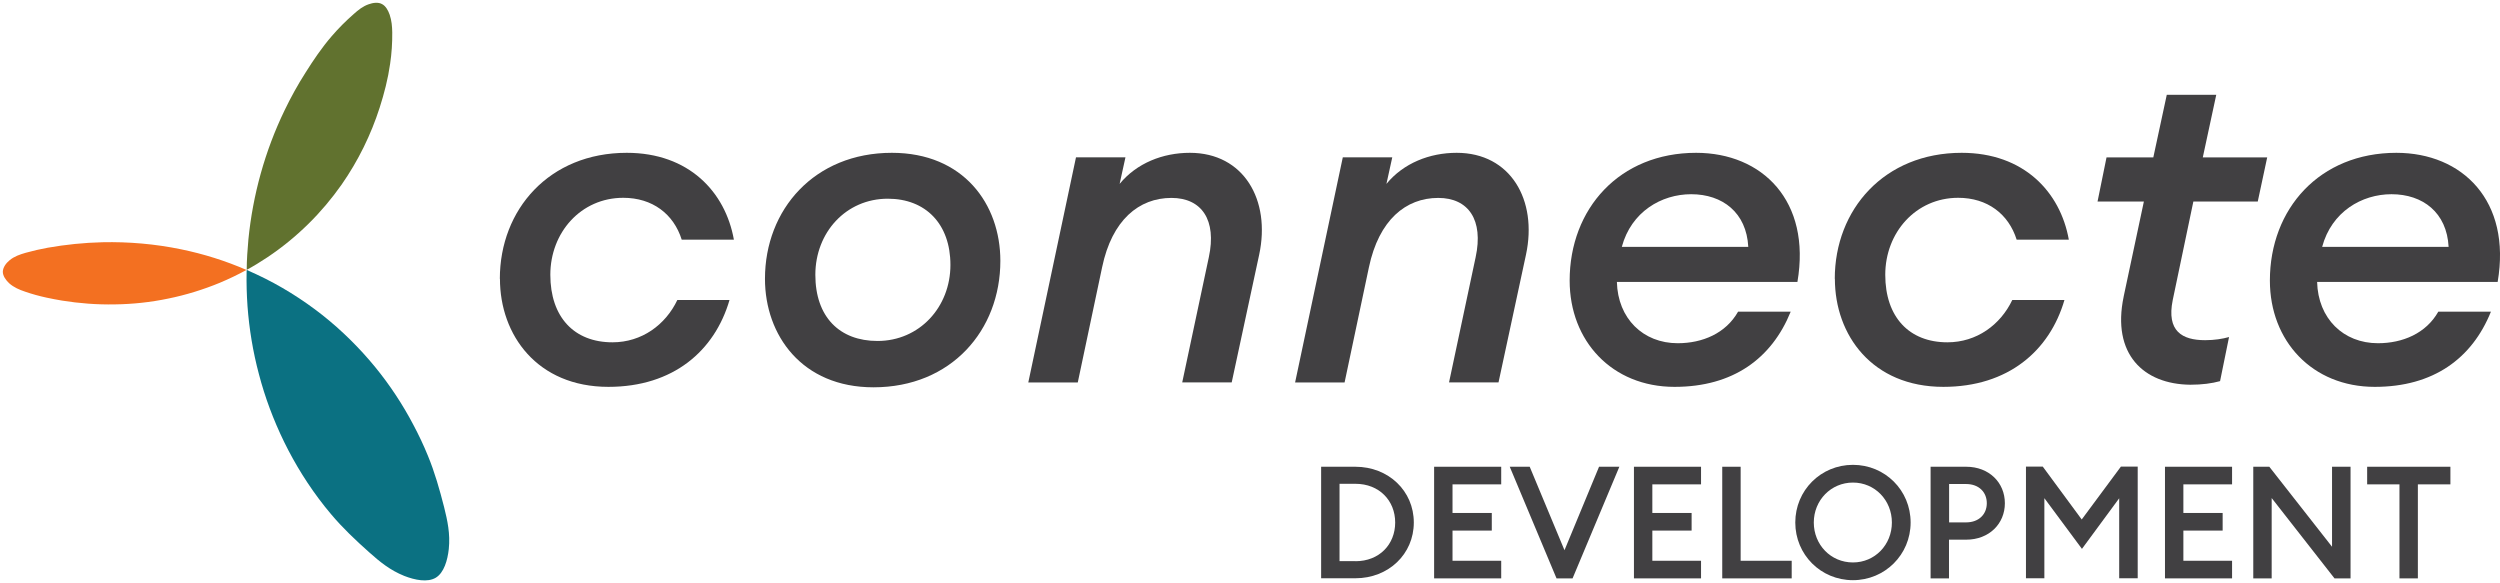 <?xml version="1.0" encoding="UTF-8"?>
<svg id="Layer_2" data-name="Layer 2" xmlns="http://www.w3.org/2000/svg" viewBox="0 0 222.82 51.98">
  <defs>
    <style>
      .cls-1 {
        fill: #61722f;
      }

      .cls-2 {
        fill: #414042;
      }

      .cls-3 {
        fill: #0b7182;
      }

      .cls-4 {
        fill: #0d7282;
      }

      .cls-5 {
        fill: #f37021;
      }
    </style>
  </defs>
  <g id="Vrstva_1" data-name="Vrstva 1">
    <g>
      <g>
        <path class="cls-2" d="M44.55,24.85c0-6.18,4.41-11.23,11.31-11.23,5.54,0,8.79,3.49,9.55,7.74h-4.65c-.72-2.29-2.61-3.73-5.21-3.73-3.77,0-6.5,3.09-6.5,6.86s2.12,6.02,5.54,6.02c2.61,0,4.73-1.56,5.78-3.77h4.65c-1.32,4.53-5.01,7.74-10.79,7.74-6.34,0-9.67-4.61-9.67-9.63Z"/>
        <path class="cls-2" d="M68.18,24.85c0-6.18,4.41-11.23,11.31-11.23,6.38,0,9.67,4.57,9.67,9.63,0,6.18-4.37,11.27-11.31,11.27-6.38,0-9.67-4.65-9.67-9.67ZM84.71,23.61c0-3.65-2.21-5.9-5.58-5.9-3.73,0-6.46,3.01-6.46,6.78s2.17,5.9,5.54,5.9c3.73,0,6.5-3.01,6.5-6.78Z"/>
        <path class="cls-2" d="M95.9,14.02h4.41l-.52,2.37c1.52-1.85,3.85-2.77,6.26-2.77,4.81,0,7.22,4.21,6.18,9.07l-2.45,11.39h-4.41l2.37-11.15c.72-3.33-.64-5.29-3.33-5.29-2.89,0-5.3,1.96-6.18,6.18l-2.17,10.27h-4.41l4.25-20.06Z"/>
        <path class="cls-2" d="M119.68,14.02h4.41l-.52,2.37c1.52-1.85,3.85-2.77,6.26-2.77,4.81,0,7.22,4.21,6.18,9.07l-2.45,11.39h-4.41l2.37-11.15c.72-3.33-.64-5.29-3.33-5.29-2.89,0-5.29,1.96-6.18,6.18l-2.17,10.27h-4.41l4.25-20.06Z"/>
        <path class="cls-2" d="M139.9,25.01c0-6.42,4.45-11.39,11.27-11.39,5.9,0,10.27,4.29,9.03,11.51h-16.09c.08,3.25,2.33,5.46,5.42,5.46,2.21,0,4.29-.88,5.38-2.81h4.69c-1.69,4.17-5.13,6.7-10.35,6.7-5.58,0-9.35-4.09-9.35-9.47ZM144.55,22h11.27c-.16-3.05-2.29-4.69-5.09-4.69-2.65,0-5.34,1.56-6.18,4.69Z"/>
        <path class="cls-2" d="M163.53,24.85c0-6.18,4.41-11.23,11.31-11.23,5.54,0,8.79,3.49,9.55,7.74h-4.65c-.72-2.29-2.61-3.73-5.21-3.73-3.77,0-6.5,3.09-6.5,6.86s2.13,6.02,5.54,6.02c2.61,0,4.73-1.56,5.78-3.77h4.65c-1.32,4.53-5.02,7.74-10.79,7.74-6.34,0-9.67-4.61-9.67-9.63Z"/>
        <path class="cls-2" d="M189.28,26.42l1.8-8.46h-4.13l.8-3.93h4.17l1.2-5.58h4.41l-1.2,5.58h5.74l-.84,3.93h-5.74l-1.84,8.79c-.56,2.77.84,3.57,2.89,3.57.84,0,1.56-.12,2.13-.28l-.8,3.93c-.72.2-1.6.32-2.65.32-4.17-.04-7.02-2.73-5.94-7.86Z"/>
        <path class="cls-2" d="M202.31,25.01c0-6.42,4.45-11.39,11.27-11.39,5.9,0,10.27,4.29,9.03,11.51h-16.09c.08,3.25,2.33,5.46,5.42,5.46,2.21,0,4.29-.88,5.38-2.81h4.69c-1.68,4.17-5.13,6.7-10.35,6.7-5.58,0-9.35-4.09-9.35-9.47ZM206.97,22h11.27c-.16-3.05-2.29-4.69-5.09-4.69-2.65,0-5.34,1.56-6.18,4.69Z"/>
      </g>
      <g>
        <path class="cls-2" d="M117.75,41.6h3.05c2.96,0,5.21,2.16,5.21,4.97s-2.25,4.97-5.21,4.97h-3.05v-9.95ZM120.81,50.02c2.13,0,3.54-1.5,3.54-3.45s-1.42-3.45-3.54-3.45h-1.42v6.89h1.42Z"/>
        <path class="cls-2" d="M127.82,41.6h5.98v1.57h-4.34v2.55h3.5v1.57h-3.5v2.69h4.34v1.57h-5.98v-9.95Z"/>
        <path class="cls-2" d="M134.55,41.6h1.79l3.1,7.44,3.08-7.44h1.81l-4.17,9.95h-1.43l-4.17-9.95Z"/>
        <path class="cls-2" d="M145.63,41.6h5.98v1.57h-4.34v2.55h3.5v1.57h-3.5v2.69h4.34v1.57h-5.98v-9.95Z"/>
        <path class="cls-2" d="M153.5,41.6h1.64v8.38h4.55v1.57h-6.19v-9.95Z"/>
        <path class="cls-2" d="M165.15,51.71c-2.86,0-5.14-2.27-5.14-5.14s2.28-5.14,5.14-5.14,5.14,2.27,5.14,5.14-2.3,5.14-5.14,5.14ZM165.15,50.13c1.96,0,3.47-1.58,3.47-3.56s-1.51-3.56-3.47-3.56-3.49,1.58-3.49,3.56,1.51,3.56,3.49,3.56Z"/>
        <path class="cls-2" d="M178.69,44.85c0,1.83-1.4,3.25-3.45,3.25h-1.53v3.45h-1.64v-9.95h3.17c2.05,0,3.45,1.42,3.45,3.25ZM177.08,44.85c0-.97-.69-1.71-1.85-1.71h-1.51v3.42h1.51c1.16,0,1.85-.74,1.85-1.71Z"/>
        <path class="cls-2" d="M182.21,44.4v7.14h-1.64v-9.95h1.5l3.47,4.71,3.49-4.71h1.5v9.95h-1.65v-7.13l-3.32,4.51-3.35-4.52Z"/>
        <path class="cls-2" d="M192.96,41.6h5.98v1.57h-4.34v2.55h3.5v1.57h-3.5v2.69h4.34v1.57h-5.98v-9.95Z"/>
        <path class="cls-2" d="M208.07,51.55l-5.6-7.16v7.16h-1.64v-9.95h1.43l5.59,7.13v-7.13h1.65v9.95h-1.43Z"/>
        <path class="cls-2" d="M213.87,43.17h-2.89v-1.57h7.42v1.57h-2.9v8.38h-1.64v-8.38Z"/>
      </g>
      <g>
        <path class="cls-3" d="M39.58,45.19c.3,1.21.56,2.38.42,3.74-.11,1.01-.43,2.12-1.16,2.56s-1.87.21-2.81-.16c-1.27-.51-2.19-1.27-3.12-2.1-1.18-1.05-2.38-2.18-3.41-3.41-.18-.22-.37-.45-.55-.67-1.45-1.83-2.65-3.77-3.62-5.75-.97-1.99-1.72-4.01-2.25-6.04-.54-2.02-.87-4.05-1.02-6.07-.07-1.01-.1-2.03-.08-3.01,0-.07,0-.15.01-.22.29.13.58.26.86.39,2.13.99,4.1,2.23,5.87,3.62,1.77,1.4,3.33,2.96,4.69,4.61,1.35,1.65,2.49,3.39,3.43,5.18.48.9.91,1.81,1.29,2.74.61,1.47,1.06,3.06,1.45,4.59Z"/>
        <path class="cls-1" d="M34.96,2.88c.01.93-.05,1.88-.19,2.81-.19,1.34-.52,2.62-.93,3.9-.77,2.4-1.9,4.72-3.39,6.86-.88,1.25-1.87,2.43-2.98,3.52s-2.33,2.09-3.65,2.97c-.59.39-1.2.77-1.83,1.11,0-.9.07-1.82.15-2.72.39-3.93,1.46-7.85,3.23-11.51.55-1.14,1.16-2.25,1.85-3.33.71-1.13,1.46-2.24,2.34-3.26.61-.71,1.28-1.38,1.98-1.99.39-.35.8-.68,1.32-.86.39-.14.85-.2,1.18-.02.34.17.55.56.69.95.18.53.22,1.05.23,1.57Z"/>
        <path class="cls-4" d="M21.99,24.05h0s-.01,0-.02.01c.01,0,.01-.01.02-.01Z"/>
        <path class="cls-5" d="M21.97,24.06c-.77.42-1.56.8-2.37,1.14-1.48.61-3.02,1.09-4.6,1.41-1.57.33-3.18.5-4.77.52-1.59.03-3.17-.09-4.71-.34-.46-.08-.91-.16-1.36-.26-.65-.14-1.31-.32-1.94-.54-.5-.17-.98-.37-1.4-.74-.3-.28-.57-.66-.57-1.03.01-.38.28-.76.6-1.02.43-.36.93-.52,1.44-.67.64-.18,1.3-.33,1.96-.45,1.59-.28,3.22-.45,4.89-.49,2.31-.05,4.68.15,7,.63,2,.41,3.97,1.03,5.83,1.84Z"/>
      </g>
    </g>
  </g>
</svg>